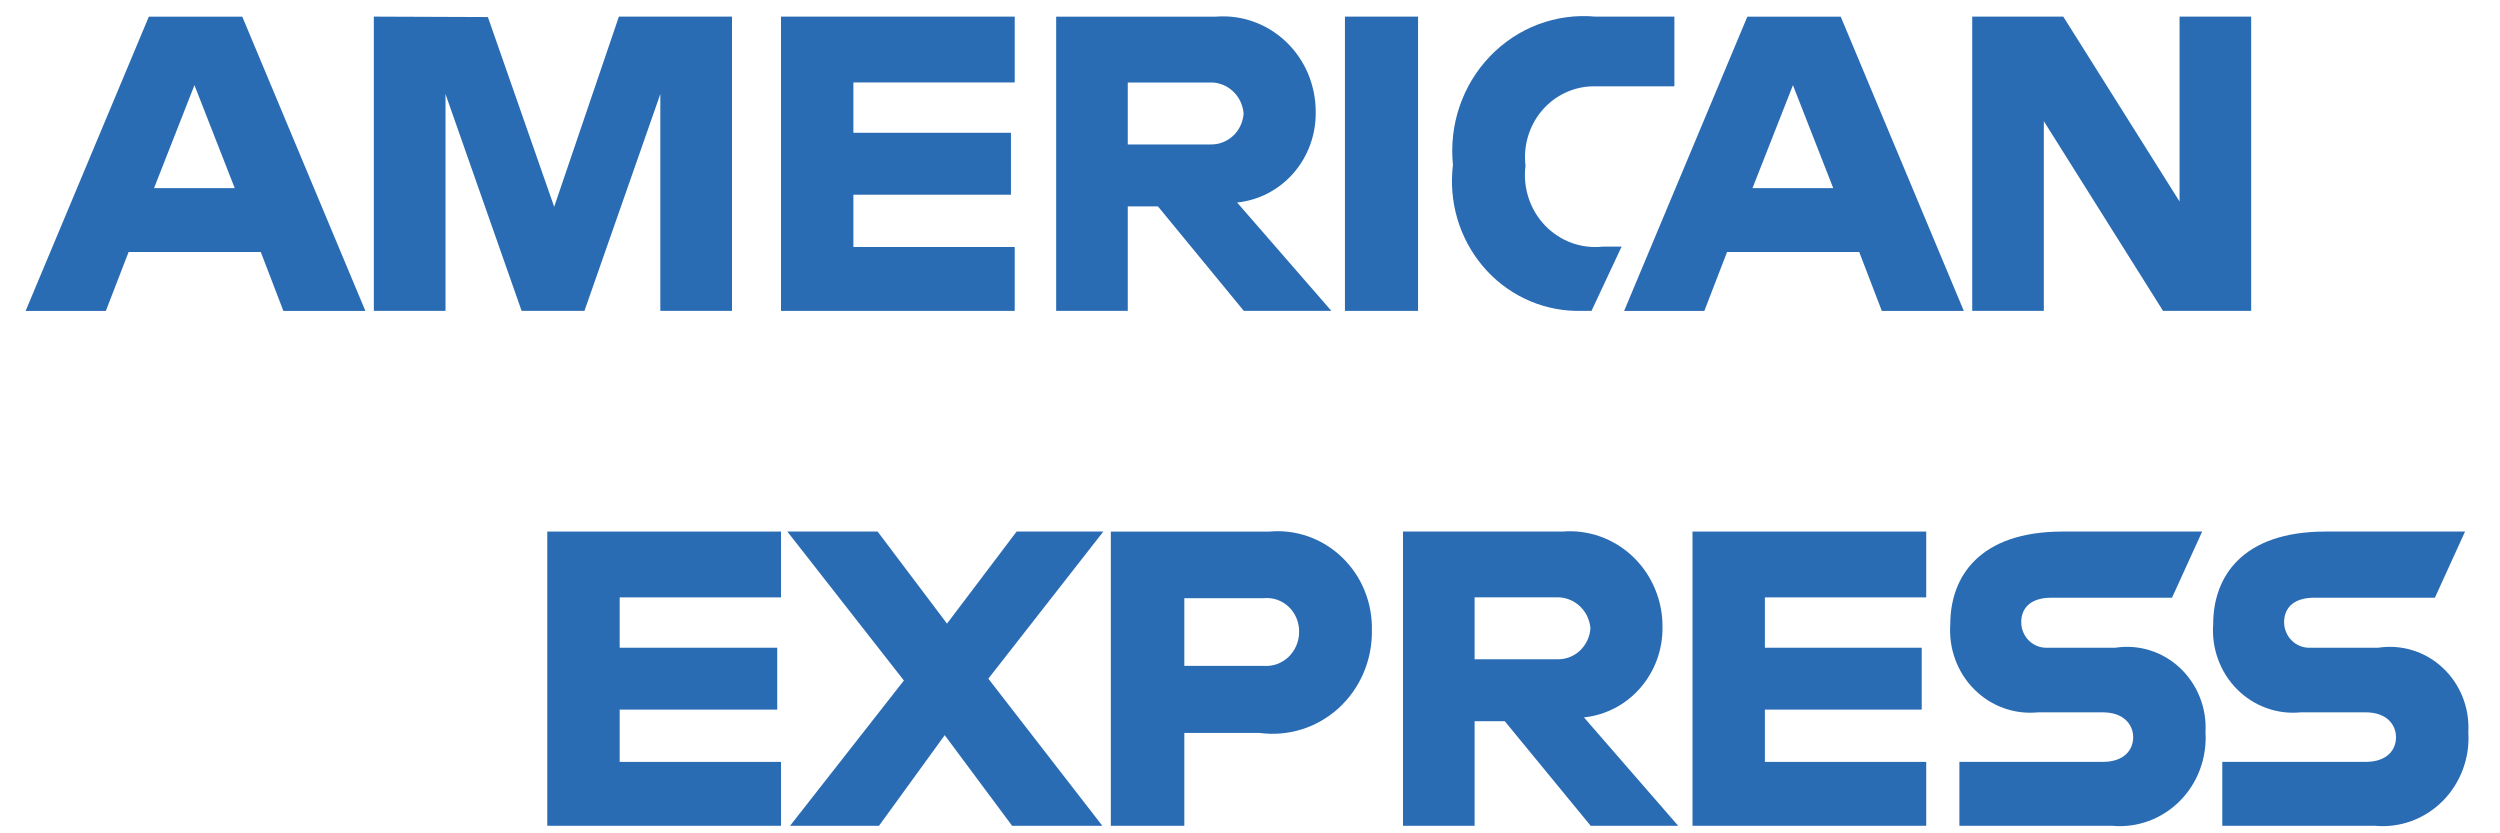 <svg width="45" height="15" viewBox="0 0 45 15" fill="none" xmlns="http://www.w3.org/2000/svg">
<path d="M2.679 0.3L0.461 5.597H1.905L2.315 4.536H4.694L5.101 5.597H6.577L4.361 0.3H2.679L2.679 0.3ZM3.5 1.533L4.225 3.386H2.773L3.5 1.533Z" fill="#2A6CB4"/>
<path d="M6.729 5.596V0.299L8.782 0.307L9.975 3.722L11.14 0.299H13.176V5.596H11.886V1.693L10.52 5.596H9.389L8.019 1.693V5.596H6.729Z" fill="#2A6CB4"/>
<path d="M14.058 5.596V0.299H18.265V1.484H15.361V2.39H18.197V3.505H15.361V4.446H18.265V5.596L14.058 5.596Z" fill="#2A6CB4"/>
<path d="M19.011 0.3V5.596H20.3V3.715H20.843L22.389 5.596H23.965L22.268 3.645C22.66 3.605 23.022 3.416 23.284 3.115C23.546 2.813 23.688 2.422 23.683 2.019C23.684 1.781 23.637 1.546 23.546 1.328C23.454 1.11 23.319 0.914 23.149 0.752C22.98 0.591 22.78 0.467 22.561 0.389C22.343 0.311 22.111 0.281 21.88 0.3H19.011L19.011 0.3ZM20.3 1.485H21.774C21.926 1.479 22.075 1.534 22.188 1.638C22.302 1.742 22.372 1.887 22.385 2.042C22.375 2.196 22.308 2.339 22.198 2.443C22.087 2.546 21.943 2.603 21.793 2.6H20.3V1.485H20.3Z" fill="#2A6CB4"/>
<path d="M25.525 5.596H24.209V0.299H25.525V5.596Z" fill="#2A6CB4"/>
<path d="M28.647 5.596H28.363C28.044 5.589 27.73 5.514 27.442 5.375C27.153 5.236 26.896 5.036 26.688 4.788C26.48 4.54 26.324 4.25 26.232 3.937C26.14 3.624 26.113 3.294 26.153 2.969C26.117 2.613 26.157 2.253 26.273 1.914C26.388 1.576 26.575 1.268 26.82 1.013C27.065 0.758 27.362 0.561 27.689 0.438C28.017 0.315 28.367 0.267 28.715 0.299H30.139V1.554H28.662C28.489 1.558 28.319 1.599 28.162 1.675C28.005 1.751 27.866 1.859 27.752 1.994C27.639 2.129 27.554 2.286 27.504 2.456C27.453 2.626 27.438 2.806 27.459 2.982C27.434 3.177 27.453 3.375 27.514 3.562C27.575 3.748 27.676 3.918 27.81 4.058C27.944 4.198 28.107 4.305 28.287 4.371C28.468 4.437 28.66 4.46 28.85 4.439H29.189L28.647 5.596Z" fill="#2A6CB4"/>
<path d="M31.452 0.3L29.234 5.597H30.678L31.087 4.536H33.466L33.873 5.597H35.349L33.133 0.3H31.452L31.452 0.3ZM32.273 1.533L32.998 3.386H31.545L32.273 1.533H32.273Z" fill="#2A6CB4"/>
<path d="M35.5 5.596V0.299H37.139L39.232 3.627V0.299H40.521V5.596H38.935L36.789 2.181V5.596L35.5 5.596Z" fill="#2A6CB4"/>
<path d="M9.851 14.864V9.568H14.058V10.753H11.154V11.659H13.99V12.773H11.154V13.714H14.058V14.864H9.851Z" fill="#2A6CB4"/>
<path d="M30.465 14.864V9.568H34.672V10.753H31.768V11.659H34.591V12.773H31.768V13.714H34.672V14.864H30.465Z" fill="#2A6CB4"/>
<path d="M14.221 14.864L16.27 12.249L14.172 9.568H15.797L17.046 11.225L18.299 9.568H19.86L17.79 12.216L19.842 14.864H18.218L17.005 13.233L15.822 14.864H14.221Z" fill="#2A6CB4"/>
<path d="M19.995 9.569V14.865H21.318V13.193H22.675C22.929 13.227 23.188 13.205 23.433 13.128C23.678 13.051 23.904 12.921 24.096 12.746C24.287 12.571 24.44 12.356 24.543 12.115C24.646 11.874 24.698 11.613 24.694 11.35C24.7 11.104 24.656 10.86 24.563 10.632C24.471 10.405 24.333 10.201 24.158 10.033C23.983 9.864 23.775 9.736 23.549 9.656C23.322 9.576 23.082 9.546 22.843 9.569H19.995ZM21.318 10.767H22.747C22.829 10.759 22.912 10.769 22.99 10.796C23.067 10.823 23.139 10.867 23.199 10.925C23.259 10.982 23.306 11.052 23.338 11.13C23.37 11.208 23.386 11.292 23.384 11.376C23.384 11.46 23.367 11.544 23.334 11.621C23.301 11.698 23.253 11.768 23.193 11.825C23.133 11.882 23.062 11.926 22.985 11.954C22.907 11.981 22.825 11.992 22.743 11.986H21.318V10.767Z" fill="#2A6CB4"/>
<path d="M25.254 9.568V14.864H26.543V12.982H27.086L28.632 14.864H30.207L28.511 12.913C28.902 12.873 29.265 12.683 29.526 12.382C29.788 12.081 29.931 11.69 29.925 11.286C29.927 11.049 29.88 10.813 29.788 10.595C29.697 10.377 29.561 10.181 29.392 10.02C29.223 9.858 29.022 9.735 28.804 9.657C28.585 9.579 28.353 9.549 28.123 9.568L25.254 9.568ZM26.543 10.752H28.017C28.169 10.747 28.317 10.802 28.431 10.906C28.545 11.009 28.615 11.154 28.628 11.31C28.617 11.463 28.55 11.606 28.44 11.71C28.33 11.814 28.185 11.87 28.036 11.867H26.543L26.543 10.752Z" fill="#2A6CB4"/>
<path d="M35.269 14.864V13.714H37.849C38.231 13.714 38.397 13.502 38.397 13.27C38.397 13.047 38.232 12.822 37.849 12.822H36.684C36.474 12.843 36.263 12.817 36.064 12.745C35.866 12.674 35.685 12.558 35.535 12.407C35.384 12.256 35.268 12.072 35.194 11.87C35.12 11.668 35.09 11.451 35.105 11.236C35.105 10.387 35.622 9.568 37.129 9.568H39.639L39.096 10.759H36.925C36.51 10.759 36.382 10.983 36.382 11.197C36.382 11.26 36.394 11.322 36.419 11.38C36.443 11.438 36.478 11.49 36.523 11.533C36.567 11.576 36.62 11.61 36.677 11.631C36.735 11.653 36.796 11.662 36.857 11.659H38.078C38.286 11.627 38.498 11.643 38.699 11.706C38.9 11.769 39.085 11.877 39.24 12.023C39.395 12.169 39.517 12.348 39.596 12.548C39.676 12.748 39.711 12.963 39.699 13.179C39.713 13.407 39.679 13.637 39.599 13.851C39.52 14.065 39.395 14.259 39.236 14.419C39.076 14.579 38.884 14.702 38.674 14.779C38.463 14.856 38.239 14.885 38.017 14.864L35.269 14.864Z" fill="#2A6CB4"/>
<path d="M40.001 14.864V13.714H42.581C42.963 13.714 43.128 13.502 43.128 13.27C43.128 13.047 42.964 12.822 42.581 12.822H41.415C41.206 12.843 40.995 12.817 40.796 12.745C40.598 12.674 40.417 12.558 40.267 12.407C40.116 12.256 40 12.072 39.926 11.87C39.852 11.668 39.821 11.451 39.837 11.236C39.837 10.387 40.354 9.568 41.86 9.568H44.371L43.828 10.759H41.657C41.242 10.759 41.114 10.983 41.114 11.197C41.114 11.26 41.126 11.322 41.151 11.38C41.175 11.438 41.21 11.49 41.255 11.533C41.299 11.576 41.352 11.61 41.409 11.631C41.467 11.653 41.528 11.662 41.589 11.659H42.81C43.018 11.627 43.23 11.643 43.431 11.706C43.632 11.769 43.817 11.877 43.972 12.023C44.127 12.169 44.249 12.348 44.328 12.548C44.407 12.748 44.442 12.963 44.43 13.179C44.445 13.407 44.411 13.637 44.331 13.851C44.251 14.065 44.127 14.259 43.968 14.419C43.808 14.579 43.616 14.702 43.406 14.779C43.195 14.856 42.971 14.885 42.749 14.864L40.001 14.864Z" fill="#2A6CB4"/>
</svg>
